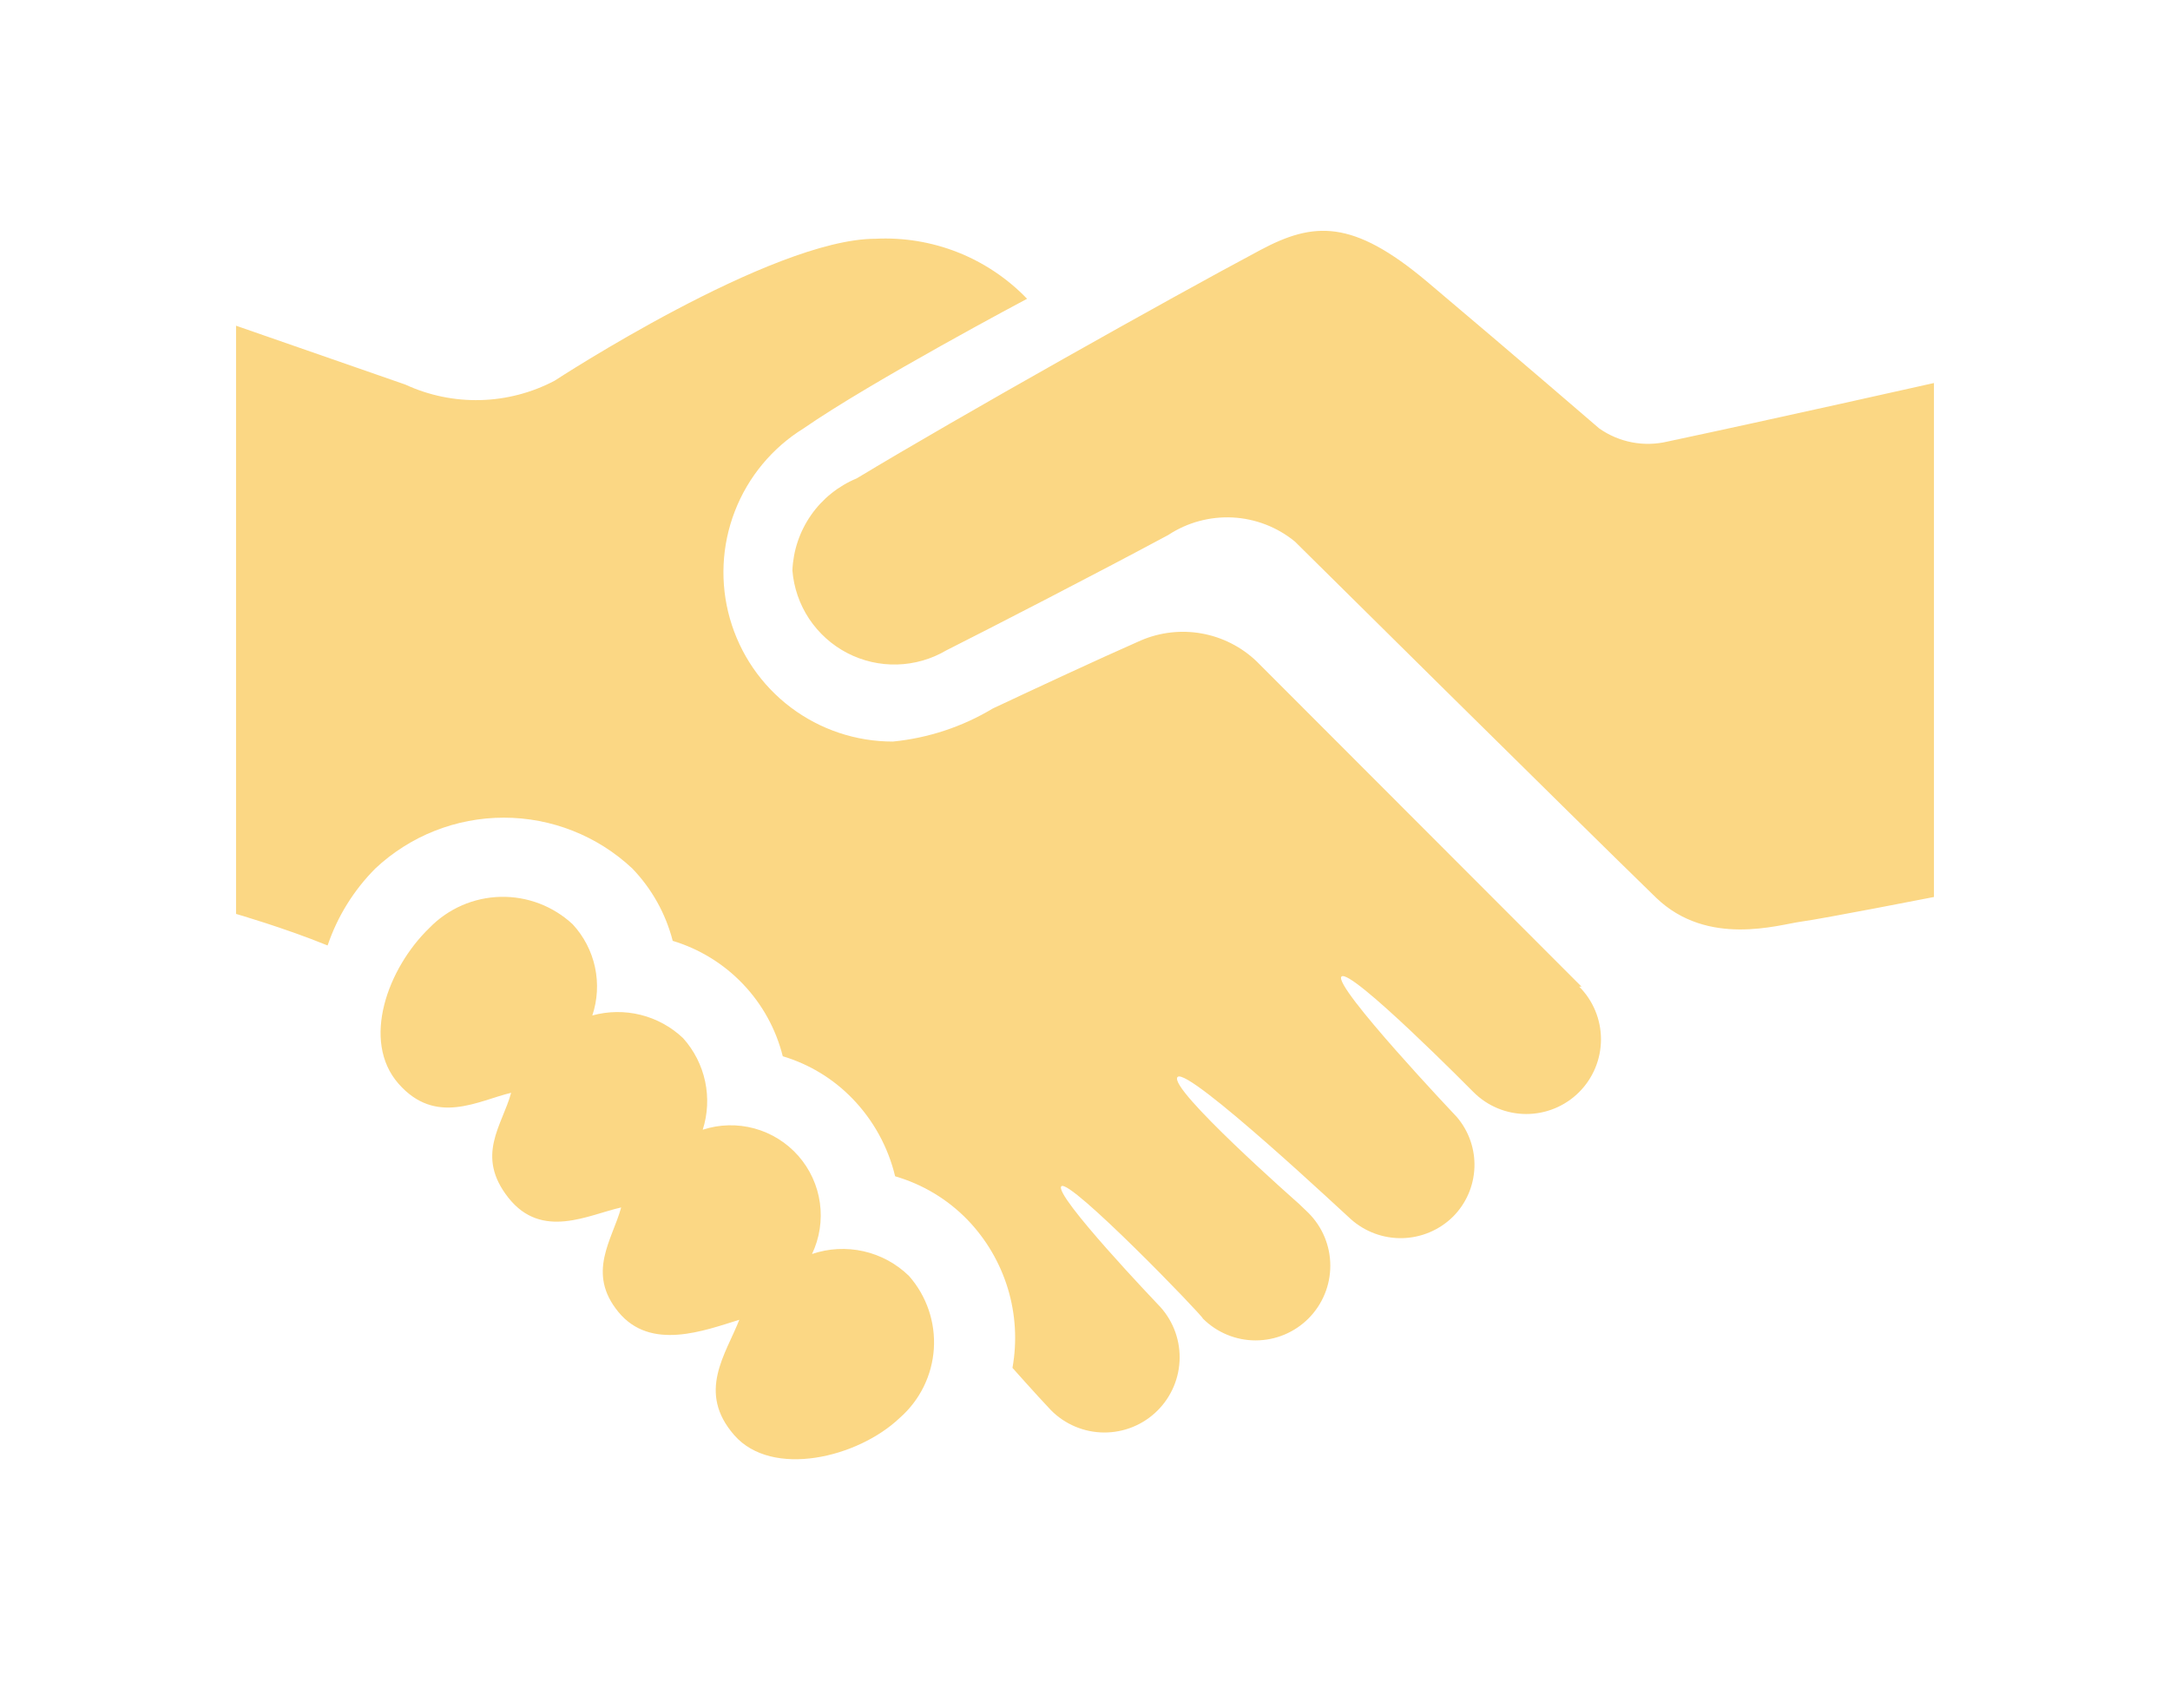 <svg width="94" height="74" viewBox="0 0 94 74" fill="none" xmlns="http://www.w3.org/2000/svg">
<path d="M83.775 16.594V38.861C83.775 38.861 79.008 39.794 78.025 39.928C77.041 40.061 73.975 41.044 71.741 38.894C68.308 35.561 56.091 23.461 56.091 23.461C55.327 22.835 54.383 22.471 53.396 22.419C52.41 22.369 51.433 22.634 50.608 23.177C47.508 24.844 42.908 27.211 40.991 28.177C40.344 28.558 39.61 28.768 38.859 28.788C38.108 28.808 37.365 28.636 36.698 28.29C36.032 27.943 35.465 27.433 35.049 26.807C34.634 26.181 34.385 25.46 34.325 24.711C34.361 23.851 34.642 23.019 35.135 22.313C35.628 21.607 36.313 21.057 37.108 20.727C41.491 18.078 50.725 12.894 54.575 10.844C56.908 9.594 58.591 9.494 61.808 12.194C65.758 15.527 69.275 18.561 69.275 18.561C69.701 18.861 70.185 19.066 70.697 19.164C71.208 19.262 71.735 19.249 72.241 19.128C76.725 18.177 83.775 16.594 83.775 16.594ZM35.175 54.328C35.503 53.639 35.621 52.869 35.516 52.113C35.411 51.357 35.086 50.649 34.582 50.076C34.078 49.503 33.417 49.09 32.681 48.889C31.945 48.688 31.166 48.707 30.441 48.944C30.657 48.266 30.693 47.544 30.544 46.848C30.395 46.152 30.066 45.507 29.591 44.977C29.076 44.488 28.443 44.14 27.754 43.968C27.065 43.796 26.343 43.805 25.658 43.994C25.883 43.32 25.923 42.598 25.774 41.903C25.624 41.208 25.291 40.566 24.808 40.044C23.96 39.254 22.836 38.827 21.677 38.855C20.518 38.883 19.417 39.364 18.608 40.194C16.791 41.944 15.641 45.094 17.258 46.944C18.875 48.794 20.725 47.678 22.141 47.344C21.758 48.761 20.575 50.061 22.025 51.894C23.475 53.727 25.491 52.627 26.908 52.311C26.525 53.711 25.391 55.144 26.791 56.844C28.191 58.544 30.508 57.644 32.025 57.178C31.441 58.678 30.175 60.311 31.808 62.178C33.441 64.044 37.158 63.161 38.975 61.428C39.406 61.051 39.758 60.592 40.011 60.079C40.265 59.565 40.414 59.007 40.452 58.436C40.489 57.864 40.413 57.291 40.228 56.749C40.043 56.207 39.753 55.707 39.375 55.278C38.831 54.747 38.15 54.377 37.409 54.21C36.667 54.042 35.894 54.083 35.175 54.328ZM68.508 42.744L54.425 28.644C53.77 28.022 52.948 27.605 52.059 27.445C51.171 27.285 50.255 27.389 49.425 27.744C47.458 28.611 44.925 29.794 43.008 30.694C41.687 31.487 40.207 31.977 38.675 32.127C37.08 32.128 35.528 31.609 34.254 30.648C32.981 29.688 32.056 28.338 31.619 26.804C31.181 25.27 31.256 23.636 31.832 22.148C32.407 20.66 33.452 19.401 34.808 18.561C37.741 16.527 44.491 12.944 44.491 12.944C43.646 12.066 42.623 11.38 41.49 10.931C40.357 10.483 39.141 10.283 37.925 10.344C33.425 10.344 24.025 16.494 24.025 16.494C23.032 17.017 21.932 17.304 20.811 17.333C19.689 17.362 18.576 17.132 17.558 16.661L10.225 14.111V39.594C10.225 39.594 12.308 40.194 14.191 40.961C14.616 39.706 15.323 38.566 16.258 37.627C17.766 36.212 19.756 35.424 21.825 35.424C23.893 35.424 25.883 36.212 27.391 37.627C28.235 38.504 28.837 39.583 29.141 40.761C30.3 41.111 31.349 41.755 32.184 42.632C33.02 43.508 33.614 44.586 33.908 45.761C35.054 46.103 36.093 46.734 36.925 47.594C37.832 48.53 38.471 49.693 38.775 50.961C39.965 51.306 41.045 51.955 41.908 52.844C42.718 53.683 43.316 54.702 43.656 55.818C43.995 56.933 44.064 58.113 43.858 59.261C43.858 59.261 44.908 60.444 45.525 61.094C46.132 61.709 46.959 62.056 47.824 62.061C48.688 62.066 49.519 61.727 50.133 61.119C50.747 60.511 51.095 59.684 51.1 58.82C51.105 57.956 50.766 57.125 50.158 56.511C50.158 56.511 45.625 51.761 45.975 51.394C46.325 51.028 52.108 57.011 52.108 57.127C52.409 57.427 52.766 57.665 53.159 57.827C53.551 57.989 53.972 58.072 54.397 58.071C54.822 58.07 55.242 57.986 55.635 57.822C56.027 57.659 56.383 57.42 56.683 57.119C56.983 56.818 57.22 56.461 57.382 56.068C57.544 55.676 57.627 55.255 57.626 54.83C57.626 54.405 57.541 53.985 57.378 53.592C57.215 53.2 56.975 52.844 56.675 52.544L56.258 52.144C56.258 52.144 50.575 47.144 51.008 46.661C51.441 46.178 58.491 52.811 58.508 52.811C59.12 53.362 59.92 53.659 60.744 53.641C61.569 53.622 62.354 53.289 62.941 52.711C63.507 52.144 63.838 51.385 63.869 50.585C63.9 49.785 63.628 49.003 63.108 48.394C63.108 48.394 57.741 42.727 58.108 42.311C58.475 41.894 63.825 47.311 63.825 47.311C64.43 47.919 65.252 48.261 66.11 48.263C66.968 48.264 67.792 47.925 68.4 47.319C69.007 46.714 69.35 45.891 69.351 45.033C69.353 44.175 69.013 43.352 68.408 42.744H68.508Z" fill="#FBD784"/>
</svg>
